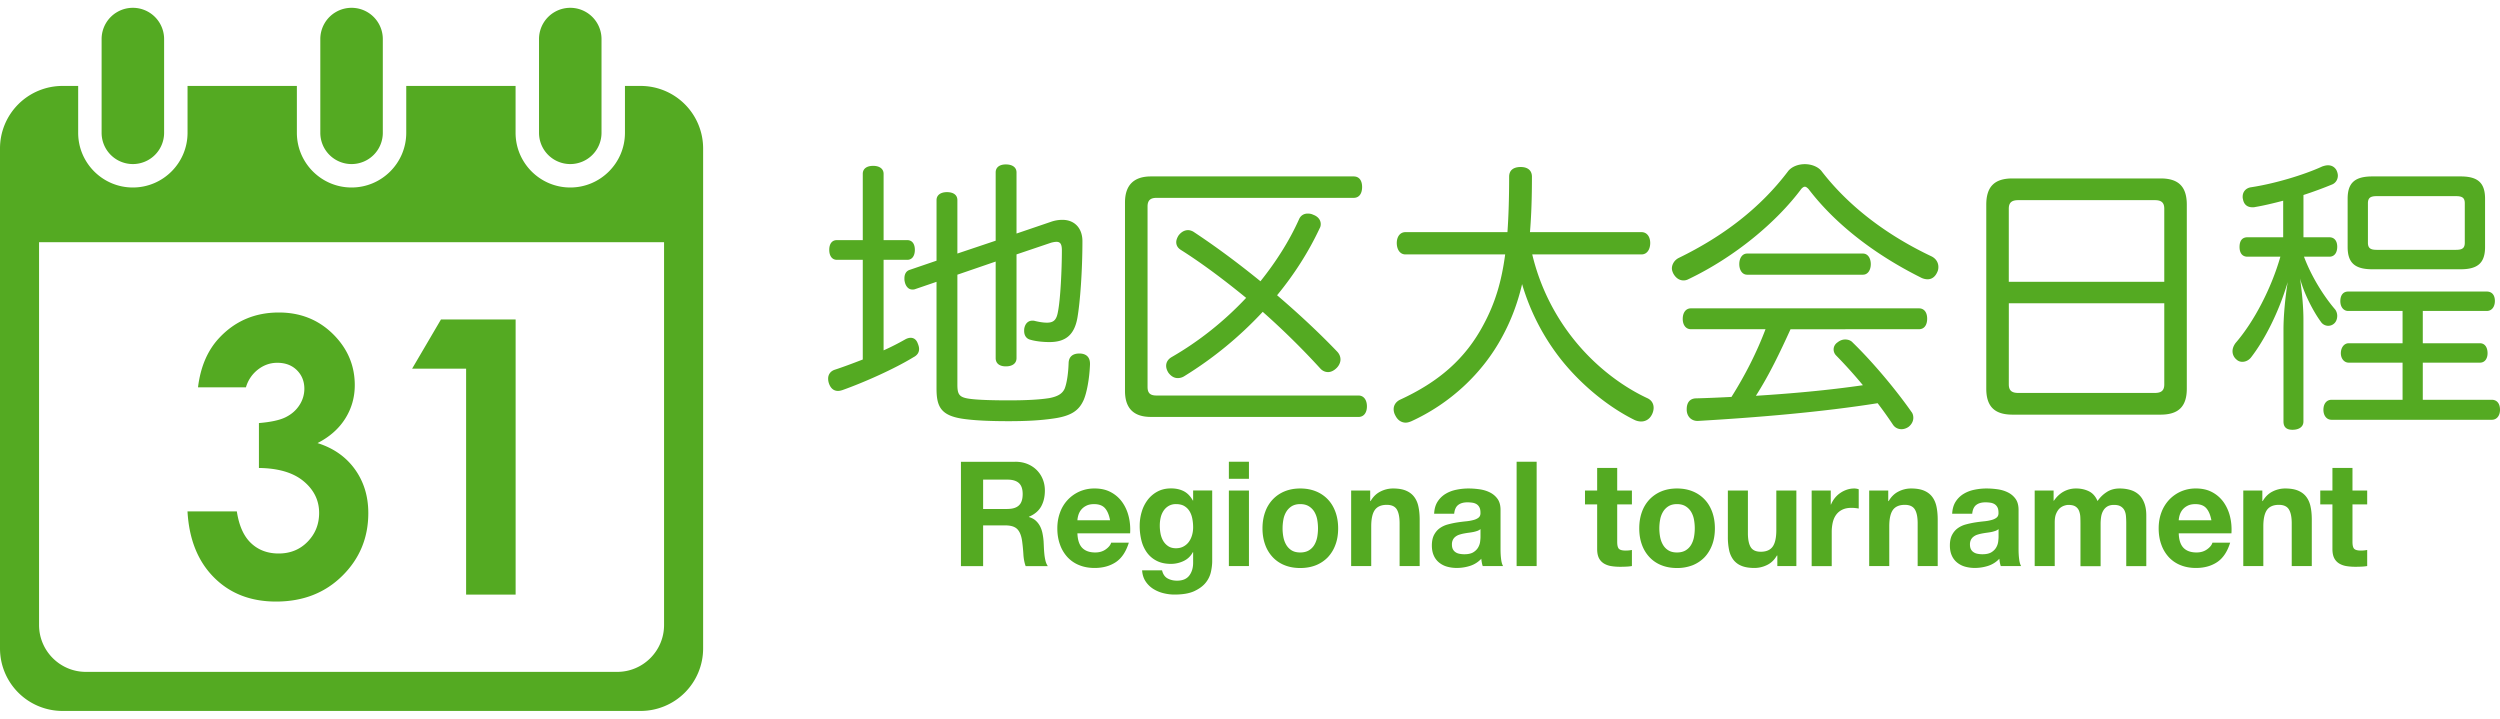 <svg xmlns="http://www.w3.org/2000/svg" width="320" height="92" viewBox="0 0 320 92"><g fill="#54AA22"><path d="M116.128 30.736c.648 0 .974.513.974 1.243s-.324 1.279-.974 1.279H113.1v11.59a31.904 31.904 0 0 0 2.74-1.389c.253-.146.505-.221.723-.221.396 0 .721.221.899.695.108.256.182.512.182.731 0 .438-.217.804-.722 1.06-2.451 1.5-6.309 3.217-9.083 4.204-.218.072-.397.11-.577.11-.542 0-.938-.329-1.154-.951a1.904 1.904 0 0 1-.106-.622c0-.512.287-.949.829-1.133 1.116-.364 2.379-.841 3.604-1.315v-12.76h-3.315c-.649 0-.976-.549-.976-1.279s.325-1.243.976-1.243h3.315v-8.481c0-.658.505-1.024 1.332-1.024.795 0 1.334.366 1.334 1.024v8.481l3.027.001zm6.417 4.425v14.038c0 1.314.218 1.683 1.693 1.863 1.154.146 3.139.184 4.903.184 2.02 0 3.82-.073 5.189-.292 1.119-.22 1.657-.584 1.947-1.207.287-.729.469-2.011.506-3.289.034-.842.575-1.208 1.368-1.208h.107c.794.038 1.262.476 1.262 1.316v.072c-.071 1.896-.433 3.729-.83 4.604-.573 1.24-1.477 2.011-3.928 2.339-1.551.224-3.279.33-5.695.33-2.128 0-4.182-.073-5.731-.292-2.883-.403-3.461-1.536-3.461-3.876v-13.67l-2.775.95c-.106.037-.215.037-.324.037-.505 0-.863-.438-.973-1.024-.037-.146-.037-.255-.037-.401 0-.549.218-.951.687-1.097l3.424-1.17v-7.75c0-.659.542-1.024 1.334-1.024.83 0 1.334.365 1.334 1.024v6.836l4.901-1.646v-8.737c0-.659.505-1.024 1.3-1.024.829 0 1.368.365 1.368 1.024v7.823l4.398-1.498a4.431 4.431 0 0 1 1.477-.256c1.515 0 2.562 1.023 2.562 2.742 0 3.729-.289 7.786-.649 9.833-.396 2.157-1.514 3.07-3.568 3.07-.865 0-1.803-.108-2.414-.291-.504-.11-.829-.512-.829-1.134 0-.11 0-.256.035-.402.145-.621.542-.914 1.009-.914.11 0 .218 0 .325.037.47.11 1.009.22 1.552.22.864 0 1.224-.366 1.404-1.389.323-1.609.504-5.447.504-7.862 0-.768-.181-1.096-.686-1.096-.18 0-.396.036-.685.11l-4.434 1.499v13.27c0 .694-.54 1.062-1.369 1.062-.795 0-1.3-.364-1.3-1.062V33.478l-4.901 1.683zM147.315 53.366c-2.163 0-3.316-1.062-3.316-3.326V25.91c0-2.229 1.153-3.327 3.316-3.327h25.953c.728 0 1.082.549 1.082 1.354s-.354 1.389-1.082 1.389h-25.229c-.758 0-1.152.294-1.152 1.098v23.105c0 .842.396 1.097 1.152 1.097h25.846c.688 0 1.082.585 1.082 1.39 0 .803-.396 1.354-1.082 1.354h-26.566l-.004-.004zm3.821-21.387c-.396-.256-.577-.585-.577-.987 0-.256.109-.548.289-.841.325-.438.757-.694 1.226-.694.217 0 .435.073.648.183 2.775 1.828 5.696 3.985 8.616 6.362 2.018-2.524 3.711-5.192 4.938-7.935.22-.512.648-.73 1.117-.73.217 0 .471.035.688.147.61.218.974.657.974 1.205 0 .184-.037.365-.146.548-1.406 2.999-3.244 5.887-5.443 8.555 2.74 2.34 5.371 4.79 7.681 7.203.287.293.436.657.436 1.023 0 .365-.184.767-.473 1.061-.355.364-.758.548-1.113.548-.357 0-.725-.146-1.014-.477a98.12 98.12 0 0 0-7.354-7.236 48.184 48.184 0 0 1-10.021 8.225 1.536 1.536 0 0 1-.863.256c-.47 0-.866-.256-1.191-.69-.18-.292-.287-.584-.287-.876 0-.439.217-.842.722-1.133 3.495-2.012 6.74-4.607 9.517-7.568-2.782-2.273-5.595-4.395-8.37-6.149zM196.127 32.565a27.715 27.715 0 0 0 5.625 11.26c2.666 3.217 5.947 5.666 9.082 7.129.578.256.83.729.83 1.243 0 .328-.107.695-.287.986-.291.51-.795.768-1.299.768-.289 0-.613-.072-.902-.219-3.461-1.719-7.027-4.685-9.588-8.007a28.563 28.563 0 0 1-4.76-9.359c-.576 2.45-1.404 4.645-2.559 6.764-2.562 4.753-6.74 8.556-11.605 10.785-.254.108-.506.183-.725.183-.504 0-1.008-.256-1.334-.914a1.665 1.665 0 0 1-.217-.805c0-.512.289-.949.795-1.206 5.012-2.304 8.396-5.265 10.707-9.615 1.479-2.741 2.305-5.483 2.772-8.992H179.9c-.719 0-1.113-.658-1.113-1.463 0-.768.396-1.389 1.113-1.389h13.053c.145-2.048.217-4.389.217-7.093 0-.878.613-1.244 1.477-1.244.902 0 1.441.438 1.441 1.244 0 2.559-.07 4.898-.252 7.093h14.275c.721 0 1.117.621 1.117 1.389 0 .805-.396 1.463-1.117 1.463l-13.984-.001zM231.025 21.012c.795 0 1.621.292 2.094.841 3.676 4.79 8.723 8.408 14.129 10.968.578.294.865.805.865 1.353 0 .221-.035.439-.146.658-.254.585-.686.915-1.227.915-.287 0-.613-.073-.938-.257-5.622-2.814-10.776-6.654-14.312-11.297-.182-.183-.324-.293-.471-.293s-.287.11-.435.257c-3.209 4.312-8.58 8.775-14.489 11.59a1.267 1.267 0 0 1-.611.146c-.506 0-.977-.293-1.299-.879-.105-.219-.183-.438-.183-.657 0-.548.36-1.097.899-1.353 5.623-2.742 10.418-6.36 14.021-11.15.482-.55 1.276-.842 2.103-.842zm-1.837 21.132c-1.334 2.924-2.703 5.812-4.434 8.518 4.578-.291 9.154-.694 13.699-1.354a61.12 61.12 0 0 0-3.428-3.806 1.116 1.116 0 0 1-.322-.768c0-.366.18-.695.504-.914.322-.256.648-.365.975-.365.359 0 .719.109.973.4 2.601 2.523 5.556 6.074 7.498 8.848.185.22.252.512.252.771 0 .438-.217.84-.571 1.133-.289.222-.647.33-.938.33-.434 0-.826-.188-1.08-.549a52.706 52.706 0 0 0-1.979-2.779c-7.14 1.136-15.396 1.828-22.998 2.27h-.071c-.724 0-1.334-.513-1.369-1.39v-.11c0-.84.396-1.354 1.151-1.388 1.515-.037 3.062-.109 4.578-.185 1.729-2.742 3.209-5.635 4.358-8.667h-9.553c-.647 0-1.043-.549-1.043-1.316 0-.805.396-1.354 1.043-1.354h29.197c.686 0 1.047.549 1.047 1.316 0 .805-.361 1.354-1.047 1.354l-16.442.005zm9.266-9.689c.646 0 1.008.621 1.008 1.353s-.36 1.354-1.008 1.354h-14.815c-.65 0-1.011-.622-1.011-1.354s.358-1.353 1.011-1.353h14.815zM279.911 49.747c0 2.34-1.117 3.327-3.353 3.327h-18.961c-2.236 0-3.354-.987-3.354-3.327V26.202c0-2.375 1.116-3.362 3.354-3.362h18.961c2.23 0 3.353.987 3.353 3.362v23.545zm-2.884-13.673v-9.359c0-.84-.432-1.096-1.229-1.096h-17.444c-.791 0-1.229.256-1.229 1.096v9.359h19.902zm-19.9 13.125c0 .841.436 1.097 1.227 1.097h17.447c.795 0 1.227-.256 1.227-1.097V38.816H257.13l-.003 10.383zM298.157 30.371c.647 0 1.008.475 1.008 1.208 0 .766-.358 1.278-1.008 1.278h-3.246c.938 2.522 2.522 5.045 3.965 6.727.183.219.289.548.289.841 0 .402-.146.769-.396.986a1.122 1.122 0 0 1-1.694-.218c-.976-1.317-2.199-3.693-2.668-5.558.252 1.791.432 3.693.432 5.264v13.052c0 .695-.575 1.061-1.403 1.061-.793 0-1.15-.365-1.15-1.061V42.18c0-1.72.217-4.095.54-6.069-1.153 3.912-2.989 7.422-4.649 9.58-.287.399-.721.621-1.15.621a1.05 1.05 0 0 1-.756-.293 1.362 1.362 0 0 1-.508-1.061c0-.365.146-.73.396-1.061 2.345-2.704 4.572-6.982 5.729-11.04h-4.217c-.688 0-1.01-.513-1.01-1.243 0-.771.32-1.243 1.01-1.243h4.576v-4.68c-1.266.329-2.486.622-3.566.804-.145.037-.252.037-.361.037-.686 0-1.112-.365-1.225-1.061-.035-.109-.035-.183-.035-.292 0-.622.396-1.097 1.045-1.206 2.955-.439 6.775-1.572 9.154-2.67.219-.073.471-.146.725-.146.435 0 .828.185 1.08.622.105.22.182.476.182.695 0 .512-.288.95-.723 1.133a51.75 51.75 0 0 1-3.68 1.353v5.411h3.314zm20.798 20.802c.646 0 1.046.478 1.046 1.279 0 .731-.396 1.28-1.046 1.28h-20.512c-.649 0-1.045-.549-1.045-1.28 0-.769.396-1.279 1.045-1.279h9.086V46.42h-6.887c-.613 0-1.014-.548-1.014-1.206 0-.694.396-1.279 1.014-1.279h6.887v-4.132h-6.959c-.647 0-1.008-.584-1.008-1.241 0-.77.355-1.244 1.008-1.244h17.732c.688 0 1.043.475 1.043 1.206 0 .695-.355 1.279-1.043 1.279h-8.185v4.132h7.315c.646 0 .976.548.976 1.279 0 .658-.325 1.206-.976 1.206h-7.315v4.753h8.838zm-.867-19.559c0 2.046-.937 2.853-3.136 2.853h-11.28c-2.236 0-3.174-.807-3.174-2.853v-6.178c0-2.049.938-2.854 3.174-2.854h11.28c2.199 0 3.136.805 3.136 2.854v6.178zm-3.711.365c.793 0 1.116-.219 1.116-.913V26.02c0-.695-.323-.913-1.116-.913h-10.166c-.791 0-1.117.218-1.117.913v5.046c0 .694.326.913 1.117.913h10.166z"/></g><g fill="#54AA22"><path d="M82 11h-2.006v6c0 3.859-3.142 7-7 7-3.859 0-7-3.141-7-7v-6H52v6c0 3.859-3.142 7-7 7-3.859 0-7-3.141-7-7v-6H24.006v6c0 3.859-3.141 7-7 7s-7-3.141-7-7v-6H8a8 8 0 0 0-8 8v64a8 8 0 0 0 8 8h74a8 8 0 0 0 8-8V19a8 8 0 0 0-8-8zm3 69c0 3.312-2.687 6-6 6H11c-3.313 0-6-2.688-6-6V31h80v49z"/><path d="M45 21a4 4 0 0 0 4-4V5a4 4 0 0 0-8 0v12a4 4 0 0 0 4 4zM17.006 21a4 4 0 0 0 4-4V5a4 4 0 0 0-8 0v12a4 4 0 0 0 4 4zM72.994 21a4 4 0 0 0 4-4V5a4 4 0 0 0-8 0v12a4 4 0 0 0 4 4z"/><g><path d="M31.48 49.579h-6.135c.318-2.603 1.208-4.692 2.668-6.273C30.05 41.102 32.61 40 35.698 40c2.75 0 5.058.921 6.921 2.755 1.858 1.836 2.792 4.017 2.792 6.537 0 1.565-.407 2.994-1.221 4.287-.812 1.292-1.995 2.34-3.546 3.136 2.037.641 3.628 1.754 4.776 3.342 1.147 1.59 1.723 3.461 1.723 5.616 0 3.158-1.108 5.841-3.33 8.034C41.595 75.902 38.767 77 35.333 77c-3.254 0-5.906-1.033-7.959-3.104-2.052-2.065-3.178-4.881-3.374-8.439h6.315c.274 1.82.877 3.173 1.813 4.059.934.887 2.115 1.332 3.544 1.332 1.49 0 2.725-.505 3.706-1.513.979-1.005 1.471-2.231 1.471-3.687 0-1.594-.662-2.946-1.982-4.047-1.323-1.104-3.231-1.668-5.725-1.701v-5.748c1.536-.127 2.68-.377 3.432-.754.754-.375 1.339-.894 1.756-1.545a3.81 3.81 0 0 0 .628-2.082c0-.959-.318-1.752-.958-2.389-.639-.631-1.476-.945-2.507-.945-.913 0-1.742.292-2.487.875a4.408 4.408 0 0 0-1.526 2.267zM56.446 40.888H66v35.225h-6.338V47.186h-6.909l3.693-6.298z"/></g></g><g fill="#54AA22"><path d="M129.964 59.104c.579 0 1.099.101 1.563.291.464.19.861.457 1.193.793.331.338.585.729.76 1.17.175.442.264.92.264 1.435 0 .786-.161 1.465-.479 2.038-.32.57-.843 1.011-1.563 1.311v.037c.35.104.638.254.866.458.229.206.416.449.562.729.144.279.249.59.314.928.067.336.112.673.137 1.01.012.213.022.463.035.748.013.287.033.579.064.879.029.303.078.582.144.854.066.268.167.492.299.682h-2.838c-.157-.424-.255-.93-.291-1.514a23.023 23.023 0 0 0-.163-1.688c-.097-.695-.301-1.211-.614-1.531-.313-.323-.826-.484-1.539-.484h-2.838v5.218H123v-13.36h6.964v-.004zm-1.013 6.041c.648 0 1.139-.146 1.464-.449.326-.299.488-.781.488-1.459 0-.646-.162-1.114-.488-1.408-.325-.291-.814-.438-1.464-.438h-3.111v3.764h3.111v-.01zM138.537 70.139c.387.387.939.577 1.664.577.519 0 .966-.133 1.339-.401s.603-.551.688-.851h2.261c-.36 1.159-.915 1.989-1.663 2.488-.748.497-1.65.747-2.714.747-.735 0-1.398-.122-1.989-.366a4.106 4.106 0 0 1-1.502-1.035 4.642 4.642 0 0 1-.947-1.608c-.226-.625-.336-1.312-.336-2.06 0-.723.113-1.396.344-2.021a4.624 4.624 0 0 1 2.488-2.692 4.696 4.696 0 0 1 1.944-.392c.798 0 1.49.158 2.08.477a4.178 4.178 0 0 1 1.457 1.281c.379.535.653 1.146.822 1.833.169.686.229 1.401.181 2.151h-6.745c.031.861.243 1.484.628 1.872zm2.903-5.088c-.307-.35-.772-.523-1.4-.523-.41 0-.75.072-1.023.221a1.93 1.93 0 0 0-.648.525 2.019 2.019 0 0 0-.344.679 3.12 3.12 0 0 0-.118.637h4.18c-.125-.679-.339-1.192-.647-1.539zM155.007 73.167a3.343 3.343 0 0 1-.659 1.394c-.338.436-.826.795-1.465 1.098-.64.301-1.495.445-2.568.445-.46 0-.927-.061-1.401-.178a4.412 4.412 0 0 1-1.304-.552 3.237 3.237 0 0 1-.978-.965c-.259-.392-.406-.862-.441-1.41h2.551c.118.498.354.845.706 1.037.35.192.752.29 1.211.29.725 0 1.251-.225 1.582-.674.332-.447.492-1.021.48-1.7V70.68h-.038a2.552 2.552 0 0 1-1.184 1.131 3.737 3.737 0 0 1-1.619.365c-.7 0-1.303-.128-1.811-.384a3.453 3.453 0 0 1-1.247-1.047 4.467 4.467 0 0 1-.716-1.554 7.677 7.677 0 0 1-.226-1.879c0-.623.087-1.229.263-1.81a4.694 4.694 0 0 1 .769-1.528 3.85 3.85 0 0 1 1.258-1.062c.501-.266 1.076-.396 1.728-.396.614 0 1.154.119 1.62.355.463.236.853.637 1.165 1.195h.038v-1.289h2.441v9.052c0 .398-.051.84-.155 1.338zm-3.518-3.218c.277-.149.508-.35.688-.598.181-.25.315-.533.406-.854.092-.315.138-.649.138-1.001 0-.396-.038-.773-.11-1.132-.072-.356-.191-.673-.36-.944s-.394-.488-.669-.652c-.277-.16-.629-.242-1.052-.242a1.82 1.82 0 0 0-.93.227 1.99 1.99 0 0 0-.651.605 2.616 2.616 0 0 0-.38.882 4.537 4.537 0 0 0-.116 1.036c0 .35.03.692.098 1.037.067.345.182.648.344.928.163.273.377.499.646.674.265.175.596.262.992.262.36-.002.68-.077.956-.228zM157.295 61.29v-2.188h2.57v2.188h-2.57zm2.57 1.497v9.669h-2.57v-9.669h2.57zM161.945 65.527a4.515 4.515 0 0 1 .977-1.608 4.4 4.4 0 0 1 1.52-1.03c.597-.242 1.254-.363 1.99-.363s1.402.121 1.998.363a4.318 4.318 0 0 1 1.529 1.03c.422.44.748.979.977 1.608.23.629.347 1.33.347 2.103s-.111 1.474-.347 2.097a4.632 4.632 0 0 1-.977 1.604 4.406 4.406 0 0 1-1.529 1.021c-.596.234-1.262.354-1.998.354s-1.396-.118-1.99-.354a4.207 4.207 0 0 1-1.52-1.021 4.541 4.541 0 0 1-.977-1.604c-.229-.623-.346-1.318-.346-2.097.001-.773.117-1.474.346-2.103zm2.332 3.237c.072.367.195.696.371.99.175.292.408.526.692.7.291.175.652.262 1.089.262.434 0 .799-.087 1.096-.262.295-.175.529-.408.705-.7.174-.294.297-.623.371-.99a6.306 6.306 0 0 0 0-2.275 3.012 3.012 0 0 0-.371-.99 2.113 2.113 0 0 0-.705-.702c-.297-.181-.662-.271-1.096-.271-.437 0-.798.095-1.089.271a2.139 2.139 0 0 0-.692.702 2.926 2.926 0 0 0-.371.99 6.22 6.22 0 0 0-.107 1.141c-.002.39.036.765.107 1.134zM175.385 62.787v1.346h.055c.326-.56.748-.968 1.271-1.224a3.553 3.553 0 0 1 1.592-.384c.688 0 1.25.096 1.688.289.439.189.785.461 1.039.806.252.343.436.76.533 1.252.104.492.155 1.039.155 1.637v5.947h-2.569v-5.462c0-.799-.119-1.393-.357-1.785-.24-.393-.67-.589-1.285-.589-.697 0-1.205.215-1.521.646-.312.436-.469 1.137-.469 2.123v5.067h-2.57v-9.669h2.438zM184.012 64.208a3.136 3.136 0 0 1 1.014-.991c.41-.248.871-.427 1.388-.531a7.744 7.744 0 0 1 1.547-.16c.474 0 .942.035 1.433.104.479.07.922.203 1.317.403.396.197.728.477.979.832.252.354.379.824.379 1.408v5.033c0 .438.021.854.072 1.252.047.397.133.696.252.896h-2.604a2.464 2.464 0 0 1-.117-.458c-.028-.155-.058-.312-.062-.479a3.37 3.37 0 0 1-1.446.916 5.64 5.64 0 0 1-1.7.264c-.445 0-.861-.059-1.248-.168a2.82 2.82 0 0 1-1.014-.524 2.377 2.377 0 0 1-.678-.896c-.162-.358-.246-.791-.246-1.289 0-.549.098-1.002.281-1.354.188-.354.428-.64.725-.852a3.164 3.164 0 0 1 1.016-.479c.377-.104.76-.188 1.146-.252.388-.062.767-.109 1.142-.148.373-.033.705-.092.993-.168.291-.072.521-.185.689-.323.168-.146.244-.354.229-.629 0-.285-.045-.515-.139-.683a1.02 1.02 0 0 0-.357-.396 1.407 1.407 0 0 0-.521-.188 4.476 4.476 0 0 0-.646-.049c-.506 0-.901.111-1.192.34-.289.223-.457.598-.509 1.119h-2.565c.026-.619.179-1.138.442-1.55zm5.074 3.75a4.186 4.186 0 0 1-.523.142 9.278 9.278 0 0 1-.59.092c-.203.026-.41.062-.613.1a4.78 4.78 0 0 0-.565.146 1.573 1.573 0 0 0-.485.25c-.142.106-.254.24-.338.401a1.344 1.344 0 0 0-.125.618c0 .236.041.438.125.6.084.16.2.288.346.381.146.1.312.162.506.198.195.036.395.058.602.058.506 0 .896-.088 1.176-.264.277-.174.479-.384.613-.627.135-.242.215-.488.244-.738s.045-.443.045-.599v-.991a1.332 1.332 0 0 1-.418.233zM196.691 59.104v13.354h-2.564V59.104h2.564zM208.885 62.787v1.775h-1.883v4.789c0 .443.072.748.219.896.146.149.434.226.867.226a4.225 4.225 0 0 0 .797-.077v2.058a5.955 5.955 0 0 1-.725.075c-.268.013-.523.019-.777.019-.398 0-.775-.026-1.131-.084a2.621 2.621 0 0 1-.939-.328 1.75 1.75 0 0 1-.645-.69c-.154-.299-.232-.688-.232-1.178v-5.705h-1.557V62.79h1.557v-2.896h2.566v2.896l1.883-.003zM210.168 65.527a4.519 4.519 0 0 1 .979-1.608 4.424 4.424 0 0 1 1.521-1.03c.592-.242 1.256-.363 1.986-.363.734 0 1.402.121 1.998.363a4.336 4.336 0 0 1 1.529 1.03c.422.44.748.979.979 1.608.229.629.346 1.33.346 2.103s-.115 1.474-.346 2.097-.559 1.157-.979 1.604a4.425 4.425 0 0 1-1.529 1.021 5.434 5.434 0 0 1-1.998.354c-.73 0-1.396-.118-1.986-.354a4.203 4.203 0 0 1-1.521-1.021 4.575 4.575 0 0 1-.979-1.604c-.229-.623-.344-1.318-.344-2.097.001-.773.115-1.474.344-2.103zm2.334 3.237c.072.367.197.696.371.99.174.292.404.526.695.7.287.175.646.262 1.084.262.438 0 .801-.087 1.096-.262.297-.175.529-.408.707-.7.174-.294.299-.623.371-.99a6.22 6.22 0 0 0 0-2.275 2.968 2.968 0 0 0-.371-.99 2.12 2.12 0 0 0-.707-.702c-.295-.181-.658-.271-1.096-.271-.438 0-.797.095-1.084.271a2.11 2.11 0 0 0-.695.702 2.968 2.968 0 0 0-.371.99 6.05 6.05 0 0 0 0 2.275zM227.499 72.456v-1.347h-.056c-.325.561-.748.967-1.271 1.216a3.653 3.653 0 0 1-1.592.374c-.688 0-1.25-.094-1.688-.28a2.444 2.444 0 0 1-1.039-.795 3.104 3.104 0 0 1-.535-1.252 7.977 7.977 0 0 1-.152-1.64v-5.945h2.566v5.461c0 .798.121 1.393.36 1.786.24.392.671.589 1.283.589.699 0 1.205-.215 1.521-.646.312-.43.473-1.138.473-2.121V62.79h2.566v9.669l-2.436-.003zM234.336 62.787v1.795h.035c.119-.299.281-.576.486-.832.205-.255.438-.475.705-.652.268-.183.549-.322.852-.423.303-.1.617-.149.941-.149a1.8 1.8 0 0 1 .561.099v2.468a5.005 5.005 0 0 0-.436-.062 3.934 3.934 0 0 0-.486-.027c-.473 0-.869.081-1.193.243a2.083 2.083 0 0 0-.787.663c-.199.278-.34.604-.424.979a5.421 5.421 0 0 0-.129 1.219v4.354h-2.568v-9.67l2.443-.005zM241.695 62.787v1.346h.059c.324-.56.748-.968 1.266-1.224a3.546 3.546 0 0 1 1.592-.384c.688 0 1.25.096 1.691.289.439.189.785.461 1.039.806.252.343.432.76.533 1.252s.152 1.039.152 1.637v5.947h-2.566v-5.462c0-.799-.119-1.393-.361-1.785s-.67-.589-1.285-.589c-.694 0-1.205.215-1.52.646-.314.436-.469 1.137-.469 2.123v5.067h-2.57v-9.669h2.439zM250.325 64.208a3.136 3.136 0 0 1 1.014-.991c.41-.248.871-.427 1.384-.531a7.775 7.775 0 0 1 1.547-.16c.474 0 .946.035 1.434.104.479.07.922.203 1.316.403.397.197.729.477.979.832.252.354.377.824.377 1.408v5.033c0 .438.022.854.074 1.252.047.397.133.696.252.896h-2.604a3.803 3.803 0 0 1-.119-.458c-.025-.155-.051-.312-.062-.479a3.37 3.37 0 0 1-1.446.916 5.652 5.652 0 0 1-1.701.264c-.442 0-.857-.059-1.248-.168a2.795 2.795 0 0 1-1.012-.524 2.37 2.37 0 0 1-.679-.896c-.162-.358-.246-.791-.246-1.289 0-.549.097-1.002.281-1.354.188-.354.428-.64.725-.852a3.148 3.148 0 0 1 1.013-.479c.379-.104.765-.188 1.147-.252.388-.062.767-.109 1.142-.148.373-.033.705-.092.994-.168.289-.072.521-.185.688-.323.17-.146.246-.354.231-.629 0-.285-.045-.515-.137-.683a1.024 1.024 0 0 0-.359-.396 1.412 1.412 0 0 0-.522-.188 4.448 4.448 0 0 0-.644-.049c-.506 0-.901.111-1.192.34-.289.223-.457.598-.509 1.119h-2.565c.031-.619.183-1.138.447-1.55zm5.073 3.75a4.249 4.249 0 0 1-.521.142 9.278 9.278 0 0 1-.59.092c-.203.026-.41.062-.613.1a4.86 4.86 0 0 0-.57.146 1.59 1.59 0 0 0-.484.25c-.143.106-.256.24-.34.401a1.344 1.344 0 0 0-.125.618c0 .236.041.438.125.6a.98.98 0 0 0 .349.381c.146.1.312.162.506.198.195.036.396.058.603.058.506 0 .896-.088 1.177-.264.274-.174.479-.384.612-.627a1.97 1.97 0 0 0 .244-.738c.028-.25.045-.443.045-.599v-.991a1.332 1.332 0 0 1-.418.233zM262.861 62.787v1.311h.035c.338-.5.744-.887 1.223-1.16a3.254 3.254 0 0 1 1.637-.412c.592 0 1.131.119 1.619.355.486.236.857.654 1.111 1.252a4.024 4.024 0 0 1 1.133-1.122c.477-.323 1.039-.485 1.689-.485.489 0 .948.062 1.373.188.424.123.78.323 1.086.599.301.273.534.631.702 1.074.171.443.257.975.257 1.6v6.476h-2.566v-5.479c0-.324-.014-.629-.037-.916s-.09-.537-.197-.748a1.238 1.238 0 0 0-.48-.504c-.211-.127-.498-.188-.854-.188-.358 0-.649.071-.877.215-.229.144-.396.33-.521.562-.129.23-.213.492-.254.785-.043.295-.062.59-.062.893v5.387H266.3v-5.43c0-.287-.006-.57-.019-.854a2.486 2.486 0 0 0-.153-.771 1.17 1.17 0 0 0-.451-.571c-.213-.146-.521-.215-.934-.215-.119 0-.279.023-.479.083a1.717 1.717 0 0 0-.578.315c-.188.156-.348.385-.479.678-.137.292-.201.676-.201 1.146v5.609h-2.566v-9.669h2.422v-.004h-.001zM279.502 70.139c.387.387.938.577 1.664.577.518 0 .965-.133 1.338-.401.373-.268.604-.551.688-.851h2.267c-.358 1.159-.918 1.989-1.666 2.488-.746.497-1.647.747-2.711.747-.733 0-1.397-.122-1.99-.366a4.115 4.115 0 0 1-1.502-1.035 4.64 4.64 0 0 1-.946-1.608c-.226-.625-.334-1.312-.334-2.06 0-.723.11-1.396.342-2.021a4.817 4.817 0 0 1 .979-1.616 4.617 4.617 0 0 1 1.51-1.076 4.704 4.704 0 0 1 1.945-.392c.797 0 1.486.158 2.08.477.59.316 1.074.746 1.457 1.281a5.4 5.4 0 0 1 .82 1.833c.168.686.229 1.401.182 2.151h-6.746c.025.861.239 1.484.623 1.872zm2.902-5.088c-.307-.35-.771-.523-1.4-.523-.41 0-.748.072-1.021.221a1.951 1.951 0 0 0-.646.525 2.139 2.139 0 0 0-.345.679 3.106 3.106 0 0 0-.116.637h4.183c-.133-.679-.346-1.192-.655-1.539zM289.579 62.787v1.346h.053c.326-.56.748-.968 1.267-1.224a3.575 3.575 0 0 1 1.596-.384c.688 0 1.252.096 1.689.289.438.189.787.461 1.039.806.254.343.434.76.534 1.252.103.492.152 1.039.152 1.637v5.947h-2.568v-5.462c0-.799-.12-1.393-.36-1.785-.239-.393-.67-.589-1.283-.589-.697 0-1.206.215-1.521.646-.312.436-.471 1.137-.471 2.123v5.067h-2.566v-9.669h2.439zM303 62.787v1.775h-1.883v4.789c0 .443.07.748.219.896.145.149.434.226.867.226a4.29 4.29 0 0 0 .797-.077v2.058a5.99 5.99 0 0 1-.727.075c-.269.013-.521.019-.775.019-.398 0-.775-.026-1.131-.084a2.594 2.594 0 0 1-.939-.328 1.702 1.702 0 0 1-.645-.69c-.154-.299-.232-.688-.232-1.178v-5.705h-1.557V62.79h1.557v-2.896h2.566v2.896l1.883-.003z"/></g></svg>